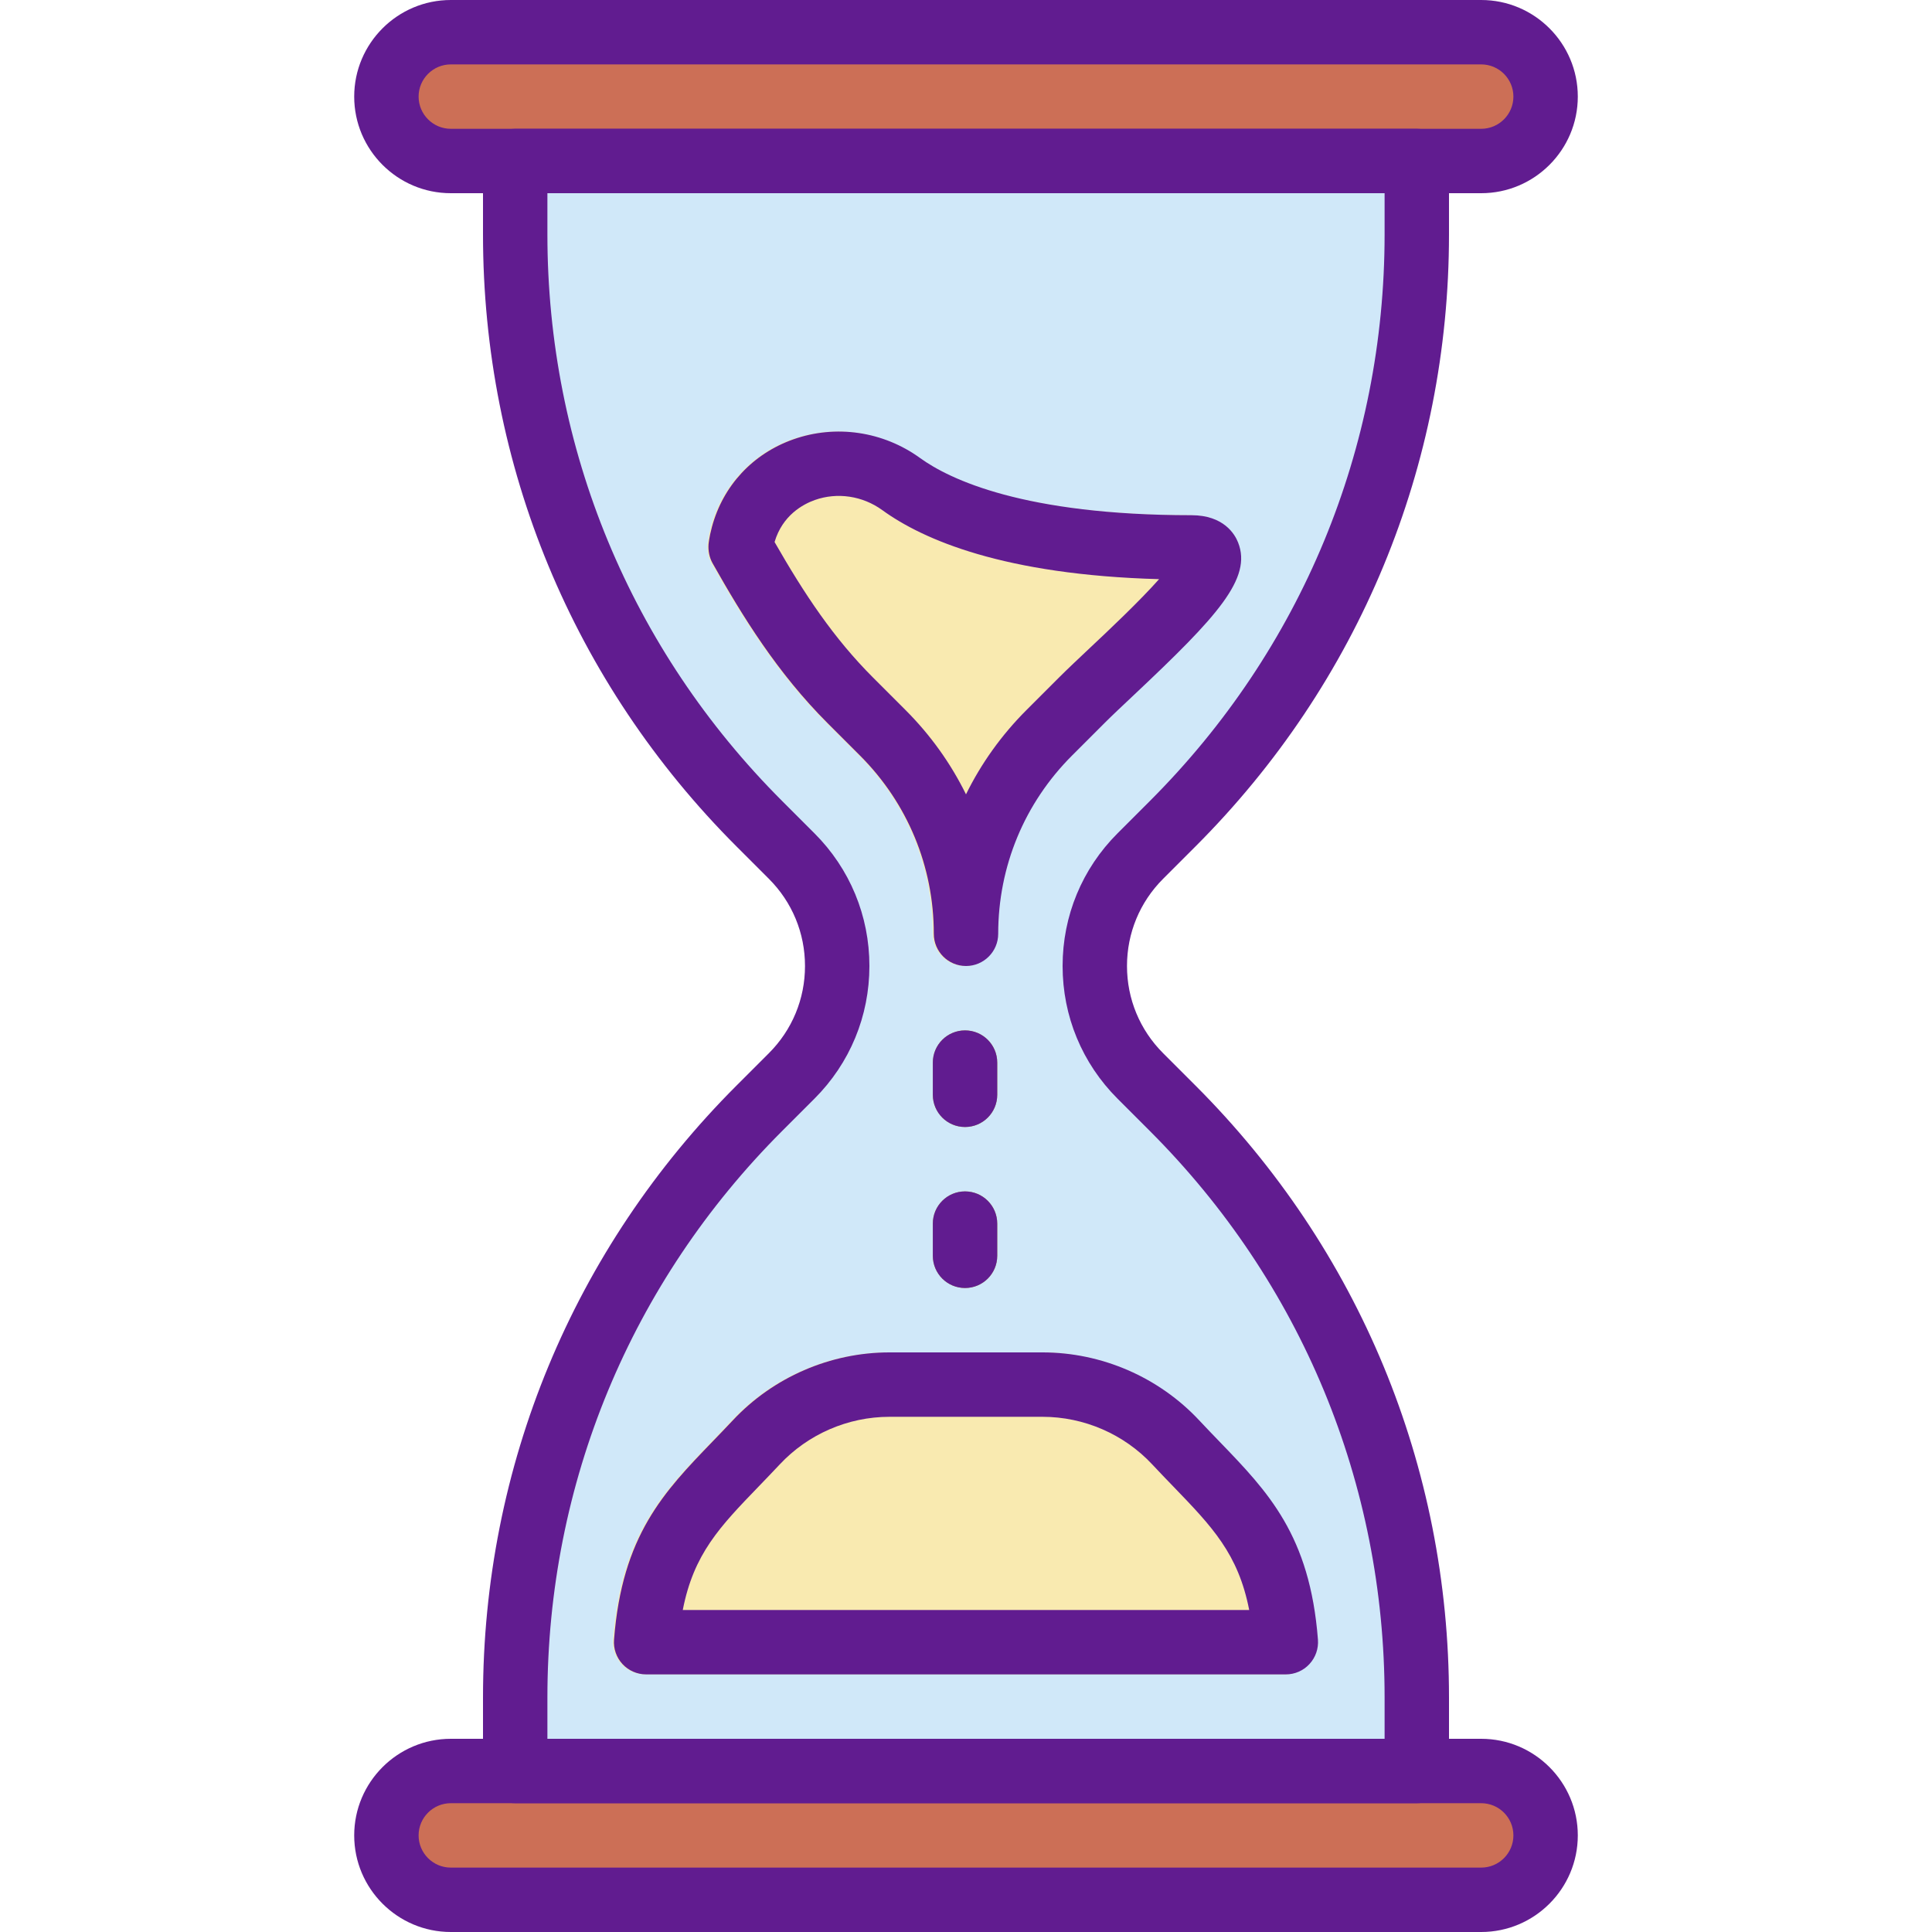 <?xml version="1.0" encoding="iso-8859-1"?>
<!-- Generator: Adobe Illustrator 19.0.0, SVG Export Plug-In . SVG Version: 6.00 Build 0)  -->
<svg version="1.1" id="Capa_1" xmlns="http://www.w3.org/2000/svg" xmlns:xlink="http://www.w3.org/1999/xlink" x="0px" y="0px"
	 viewBox="0 0 512 512" style="enable-background:new 0 0 512 512;" xml:space="preserve">
<path style="fill:#D0E8F9;" d="M375.211,62.114V42.667H136.277v19.447c0,58.573,23.27,114.756,64.691,156.177l8.576,8.576
	c7.731,7.731,12.066,18.21,12.066,29.133l0,0c0,10.931-4.343,21.41-12.066,29.133l-8.576,8.576
	c-41.421,41.421-64.691,97.596-64.691,156.177v19.447h238.933v-19.447c0-58.573-23.27-114.756-64.691-156.177l-8.576-8.576
	c-7.723-7.723-12.066-18.202-12.066-29.133l0,0c0-10.931,4.343-21.41,12.066-29.133l8.576-8.576
	C351.94,176.87,375.211,120.695,375.211,62.114z"/>
<g>
	<path style="fill:#CC6F56;" d="M392.277,42.667H119.211c-9.429,0-17.067-7.637-17.067-17.067l0,0
		c0-9.429,7.637-17.067,17.067-17.067h273.067c9.429,0,17.067,7.637,17.067,17.067l0,0
		C409.344,35.029,401.707,42.667,392.277,42.667z"/>
	<path style="fill:#CC6F56;" d="M392.277,503.467H119.211c-9.429,0-17.067-7.637-17.067-17.067l0,0
		c0-9.429,7.637-17.067,17.067-17.067h273.067c9.429,0,17.067,7.637,17.067,17.067l0,0
		C409.344,495.829,401.707,503.467,392.277,503.467z"/>
</g>
<g>
	<path style="fill:#F9EAB0;" d="M255.744,256c-4.719,0-8.533-3.814-8.533-8.533c0-17.852-6.946-34.62-19.567-47.241l-8.567-8.567
		c-13.261-13.252-22.494-28.211-30.498-42.402c-0.828-1.468-1.195-3.294-1.067-4.975c0,0,0.145-1.835,0.913-4.676
		c4.087-15.095,17.596-25.242,33.613-25.242c7.748,0,15.189,2.423,21.513,6.997c7.834,5.666,27.588,15.172,71.927,15.172
		c8.585,0,11.52,5.052,12.382,7.228c3.763,9.523-5.504,19.61-27.563,40.354c-3.021,2.842-5.769,5.427-7.876,7.526l-8.585,8.585
		c-12.604,12.621-19.558,29.389-19.558,47.241C264.277,252.186,260.463,256,255.744,256z"/>
	<path style="fill:#F9EAB0;" d="M340.514,443.733H170.982c-2.372,0-4.651-0.99-6.255-2.731c-1.613-1.749-2.432-4.087-2.253-6.46
		c2.133-27.674,13.235-39.177,26.078-52.489c1.732-1.792,3.533-3.661,5.385-5.632c10.709-11.452,25.847-18.022,41.532-18.022h40.55
		c15.693,0,30.831,6.571,41.54,18.022c1.852,1.98,3.661,3.849,5.393,5.641c12.843,13.312,23.936,24.806,26.069,52.471
		c0.179,2.372-0.631,4.71-2.253,6.46C345.165,442.743,342.886,443.733,340.514,443.733z"/>
</g>
<g>
	<path style="fill:#BAA445;" d="M255.744,298.667c-4.719,0-8.533-3.814-8.533-8.533V281.6c0-4.719,3.814-8.533,8.533-8.533
		c4.719,0,8.533,3.814,8.533,8.533v8.533C264.277,294.852,260.463,298.667,255.744,298.667z"/>
	<path style="fill:#BAA445;" d="M255.744,341.333c-4.719,0-8.533-3.814-8.533-8.533v-8.533c0-4.719,3.814-8.533,8.533-8.533
		c4.719,0,8.533,3.814,8.533,8.533v8.533C264.277,337.519,260.463,341.333,255.744,341.333z"/>
</g>
<g>
	<path style="fill:#611C90;" d="M392.533,51.2H119.467c-14.114,0-25.6-11.486-25.6-25.6S105.353,0,119.467,0h273.067
		c14.114,0,25.6,11.486,25.6,25.6S406.647,51.2,392.533,51.2z M119.467,17.067c-4.702,0-8.533,3.831-8.533,8.533
		s3.831,8.533,8.533,8.533h273.067c4.71,0,8.533-3.831,8.533-8.533s-3.823-8.533-8.533-8.533H119.467z"/>
	<path style="fill:#611C90;" d="M392.533,512H119.467c-14.114,0-25.6-11.486-25.6-25.6s11.486-25.6,25.6-25.6h273.067
		c14.114,0,25.6,11.486,25.6,25.6S406.647,512,392.533,512z M119.467,477.867c-4.702,0-8.533,3.823-8.533,8.533
		s3.831,8.533,8.533,8.533h273.067c4.71,0,8.533-3.823,8.533-8.533s-3.823-8.533-8.533-8.533H119.467z"/>
	<path style="fill:#611C90;" d="M375.467,477.867H136.533c-4.71,0-8.533-3.814-8.533-8.533v-19.447
		c0-61.269,23.859-118.878,67.191-162.21l8.576-8.576c6.17-6.17,9.566-14.379,9.566-23.1c0-8.721-3.396-16.93-9.566-23.1
		l-8.576-8.576C151.859,180.992,128,123.383,128,62.114V42.667c0-4.71,3.823-8.533,8.533-8.533h238.933
		c4.719,0,8.533,3.823,8.533,8.533v19.447c0,61.278-23.859,118.886-67.191,162.21l-8.576,8.576c-6.17,6.17-9.566,14.379-9.566,23.1
		c0,8.721,3.396,16.93,9.566,23.1l8.576,8.576C360.141,330.999,384,388.608,384,449.886v19.447
		C384,474.052,380.186,477.867,375.467,477.867z M145.067,460.8h221.867v-10.914c0-56.713-22.084-110.037-62.191-150.144
		l-8.576-8.576C286.771,281.779,281.6,269.286,281.6,256c0-13.286,5.171-25.779,14.566-35.166l8.576-8.576
		c40.107-40.098,62.191-93.423,62.191-150.144V51.2H145.067v10.914c0,56.713,22.084,110.046,62.191,150.144l8.576,8.576
		c9.395,9.387,14.566,21.879,14.566,35.166c0,13.286-5.171,25.779-14.566,35.166l-8.576,8.576
		c-40.107,40.107-62.191,93.431-62.191,150.144V460.8z"/>
	<path style="fill:#611C90;" d="M256,256c-4.71,0-8.533-3.823-8.533-8.533c0-17.843-6.946-34.62-19.567-47.241l-8.567-8.567
		c-13.286-13.286-22.511-28.228-30.498-42.402c-0.836-1.485-1.195-3.311-1.067-5.001c0,0,0.145-1.809,0.905-4.634
		c2.961-10.94,10.82-19.388,21.572-23.194c11.23-3.977,23.799-2.133,33.57,4.941c7.817,5.658,27.554,15.164,71.919,15.164
		c8.585,0,11.52,5.052,12.373,7.228c3.772,9.515-5.504,19.61-27.554,40.363c-3.021,2.842-5.777,5.427-7.876,7.526l-8.585,8.585
		c-12.612,12.612-19.558,29.389-19.558,47.232C264.533,252.177,260.71,256,256,256z M205.269,143.642
		c7.97,13.909,15.642,25.463,26.129,35.951l8.567,8.567c6.63,6.63,12.015,14.174,16.034,22.349
		c4.019-8.175,9.404-15.718,16.026-22.34l8.585-8.585c2.202-2.202,5.086-4.915,8.243-7.893c4.779-4.48,13.047-12.271,18.321-18.21
		c-41.088-1.135-62.515-10.428-73.37-18.304c-5.214-3.772-11.895-4.779-17.86-2.671
		C212.838,133.615,207.377,136.516,205.269,143.642z"/>
	<path style="fill:#611C90;" d="M340.762,443.733H171.23c-2.381,0-4.642-0.99-6.263-2.731c-1.613-1.749-2.432-4.087-2.244-6.46
		c2.133-27.674,13.227-39.177,26.078-52.489c1.732-1.792,3.533-3.661,5.385-5.632c10.709-11.452,25.856-18.022,41.54-18.022h40.55
		c15.701,0,30.839,6.571,41.54,18.022c1.843,1.971,3.635,3.831,5.367,5.623c12.851,13.321,23.953,24.806,26.086,52.489
		c0.179,2.372-0.631,4.71-2.253,6.46C345.412,442.743,343.134,443.733,340.762,443.733z M180.941,426.667h150.11
		c-2.91-14.899-9.796-22.042-20.147-32.768c-1.792-1.852-3.644-3.772-5.555-5.82c-7.492-8.021-18.082-12.612-29.073-12.612h-40.55
		c-10.982,0-21.581,4.591-29.082,12.612c-1.911,2.039-3.772,3.968-5.564,5.828C190.737,404.625,183.842,411.768,180.941,426.667z"/>
	<path style="fill:#611C90;" d="M255.744,298.667c-4.71,0-8.533-3.814-8.533-8.533V281.6c0-4.719,3.823-8.533,8.533-8.533
		s8.533,3.814,8.533,8.533v8.533C264.277,294.852,260.454,298.667,255.744,298.667z"/>
	<path style="fill:#611C90;" d="M255.744,341.333c-4.71,0-8.533-3.814-8.533-8.533v-8.533c0-4.719,3.823-8.533,8.533-8.533
		s8.533,3.814,8.533,8.533v8.533C264.277,337.519,260.454,341.333,255.744,341.333z"/>
</g>
<g>
</g>
<g>
</g>
<g>
</g>
<g>
</g>
<g>
</g>
<g>
</g>
<g>
</g>
<g>
</g>
<g>
</g>
<g>
</g>
<g>
</g>
<g>
</g>
<g>
</g>
<g>
</g>
<g>
</g>
</svg>
